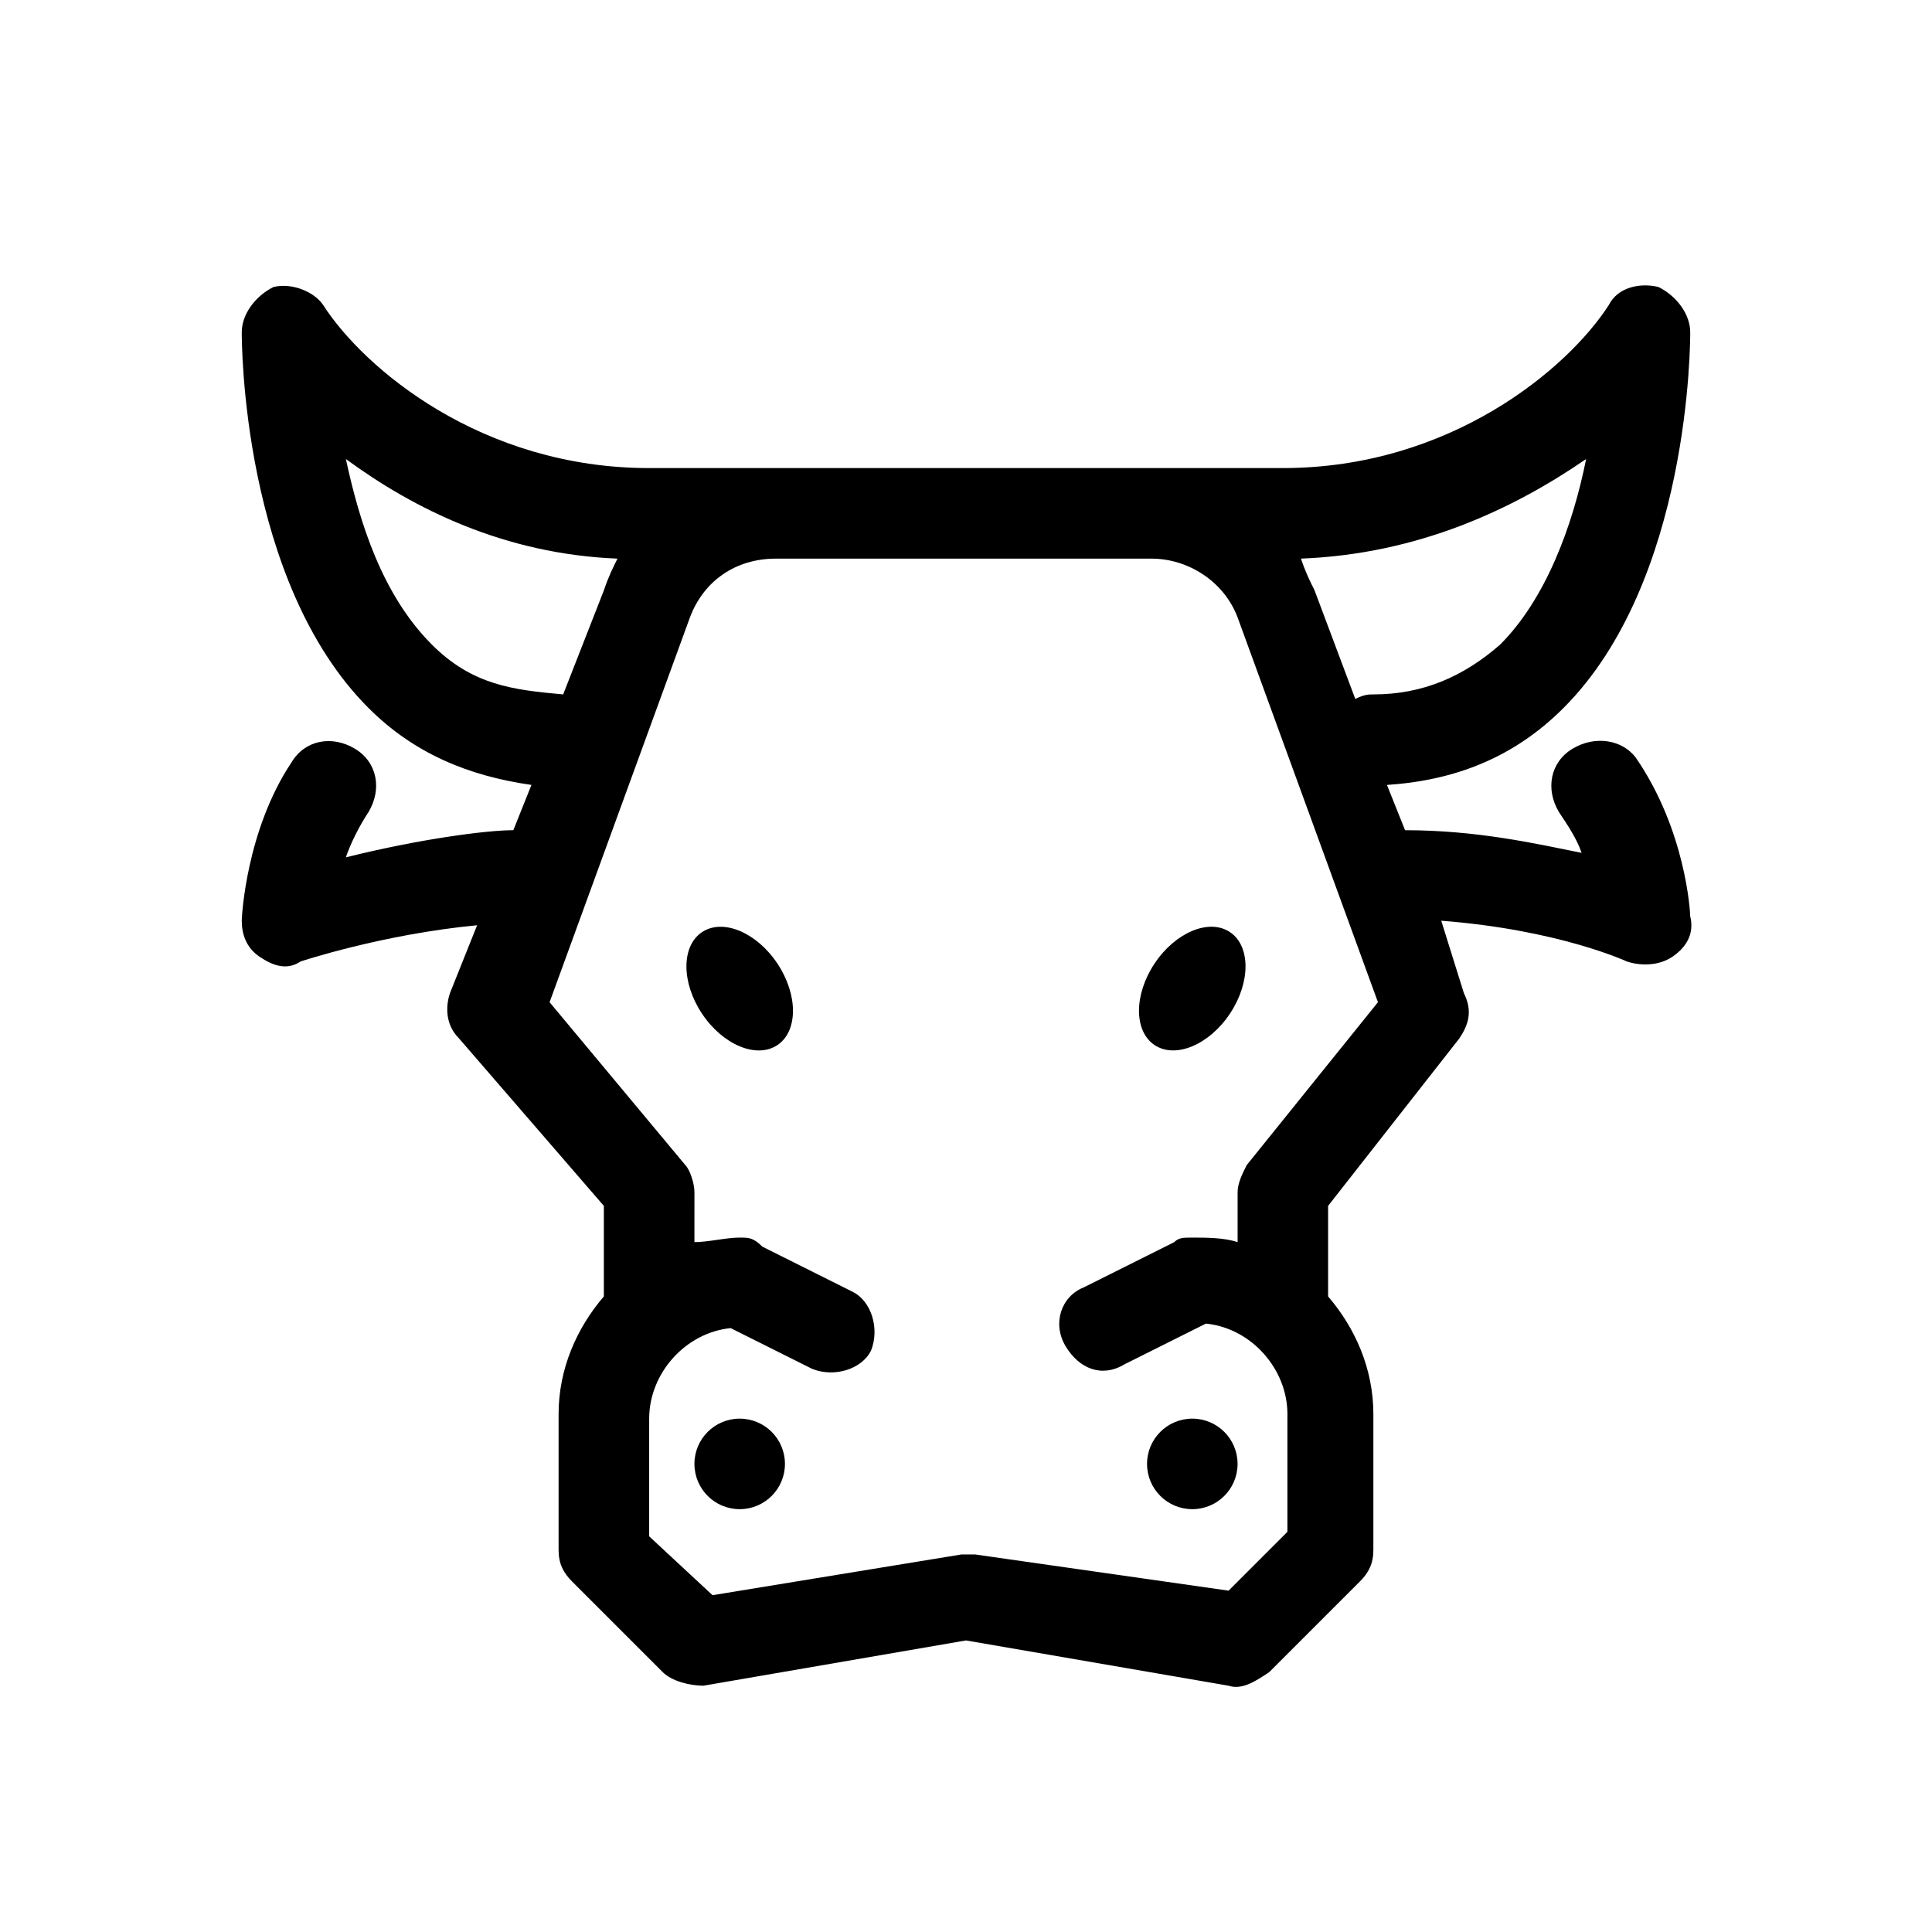 <?xml version="1.0" encoding="UTF-8"?>
<!-- The Best Svg Icon site in the world: iconSvg.co, Visit us! https://iconsvg.co -->
<svg fill="#000000" width="800px" height="800px" version="1.1" viewBox="144 144 512 512" xmlns="http://www.w3.org/2000/svg">
 <g>
  <path d="m330.05 391.02c5.512-3.676 14.449 0.051 19.961 8.316 5.512 8.27 5.512 17.953 0 21.629-5.512 3.672-14.449-0.051-19.965-8.32-5.512-8.27-5.512-17.949 0.004-21.625"/>
  <path d="m560.74 342.42c-5.996 3.598-7.199 10.797-3.598 16.793 2.398 3.598 4.797 7.199 5.996 10.797-11.996-2.398-27.59-5.996-46.781-5.996l-4.797-11.996c17.992-1.199 33.586-7.199 46.781-20.391 33.586-33.594 33.586-97.168 33.586-99.566 0-4.797-3.598-9.598-8.398-11.996-4.797-1.199-10.797 0-13.195 4.797-10.793 16.797-41.98 43.184-86.367 43.184h-167.94c-44.383 0-75.57-26.391-86.367-43.184-2.394-3.598-8.395-5.996-13.191-4.797-4.801 2.398-8.398 7.199-8.398 11.996 0 2.398 0 65.977 33.586 99.562 11.996 11.996 26.391 17.992 43.184 20.391l-4.797 11.996c-7.199 0-25.191 2.398-44.383 7.199 1.199-3.598 3.598-8.398 5.996-11.996 3.598-5.996 2.398-13.195-3.598-16.793s-13.195-2.398-16.793 3.598c-11.996 17.992-13.195 40.785-13.195 41.984 0 3.598 1.199 7.199 4.797 9.598 3.602 2.398 7.199 3.598 10.797 1.199 0 0 21.594-7.199 46.781-9.598l-7.199 17.992c-1.199 3.598-1.199 8.398 2.398 11.996l38.387 44.383v23.992c-7.199 8.398-11.996 19.191-11.996 31.188v35.988c0 3.598 1.199 5.996 3.598 8.398l23.992 23.992c2.398 2.398 7.199 3.598 10.797 3.598l69.574-11.996 69.574 11.996c3.598 1.199 7.199-1.199 10.797-3.598l23.992-23.992c2.398-2.398 3.598-4.797 3.598-8.398v-35.988c0-11.996-4.797-22.793-11.996-31.188v-23.992l34.785-44.383c2.398-3.598 3.598-7.199 1.199-11.996l-5.996-19.191c31.188 2.398 49.18 10.797 49.18 10.797 3.598 1.199 8.398 1.199 11.996-1.199 3.598-2.398 5.996-5.996 4.797-10.797 0-1.199-1.199-22.793-14.395-41.984-3.594-4.801-10.793-6-16.789-2.398zm3.598-76.773c-3.598 17.992-10.797 37.188-22.793 49.18-9.594 8.398-20.391 13.199-33.586 13.199-1.199 0-2.398 0-4.797 1.199l-10.797-28.789c-1.199-2.398-2.398-4.797-3.598-8.398 31.188-1.199 56.379-13.195 75.57-26.391zm-305.88 49.184c-13.195-13.195-19.191-32.387-22.793-49.18 17.992 13.195 41.984 25.191 71.973 26.391-1.199 2.398-2.398 4.797-3.598 8.398l-10.797 27.586c-13.195-1.199-23.992-2.402-34.785-13.195zm215.92 137.95c-1.199 2.398-2.398 4.801-2.398 7.199v13.195c-3.598-1.199-8.398-1.199-11.996-1.199-2.398 0-3.598 0-4.797 1.199l-23.992 11.996c-5.996 2.398-8.398 9.598-4.797 15.594 3.598 5.996 9.598 8.398 15.594 4.797l21.594-10.797c11.996 1.199 21.594 11.996 21.594 23.992v31.188l-15.594 15.594-67.18-9.594h-3.598l-65.977 10.797-16.793-15.598v-31.188c0-11.996 9.598-22.793 21.594-23.992l21.594 10.797c5.996 2.398 13.195 0 15.594-4.797 2.398-5.996 0-13.195-4.797-15.594l-23.992-11.996c-2.402-2.398-3.602-2.398-6.004-2.398-3.598 0-8.398 1.199-11.996 1.199l0.004-13.195c0-2.398-1.199-5.996-2.398-7.199l-35.988-43.184 37.188-101.96c3.598-9.598 11.996-15.594 22.793-15.594h99.562c9.598 0 19.191 5.996 22.793 15.594l37.188 101.96z"/>
  <path d="m449.98 399.33c5.512-8.266 14.449-11.992 19.961-8.316 5.512 3.676 5.512 13.355 0 21.625-5.512 8.27-14.449 11.992-19.961 8.32-5.512-3.676-5.512-13.359 0-21.629"/>
  <path d="m352.02 531.95c0 6.625-5.371 11.996-11.996 11.996s-11.992-5.371-11.992-11.996 5.367-11.996 11.992-11.996 11.996 5.371 11.996 11.996"/>
  <path d="m471.97 531.95c0 6.625-5.371 11.996-11.996 11.996s-11.996-5.371-11.996-11.996 5.371-11.996 11.996-11.996 11.996 5.371 11.996 11.996"/>
 </g>
</svg>